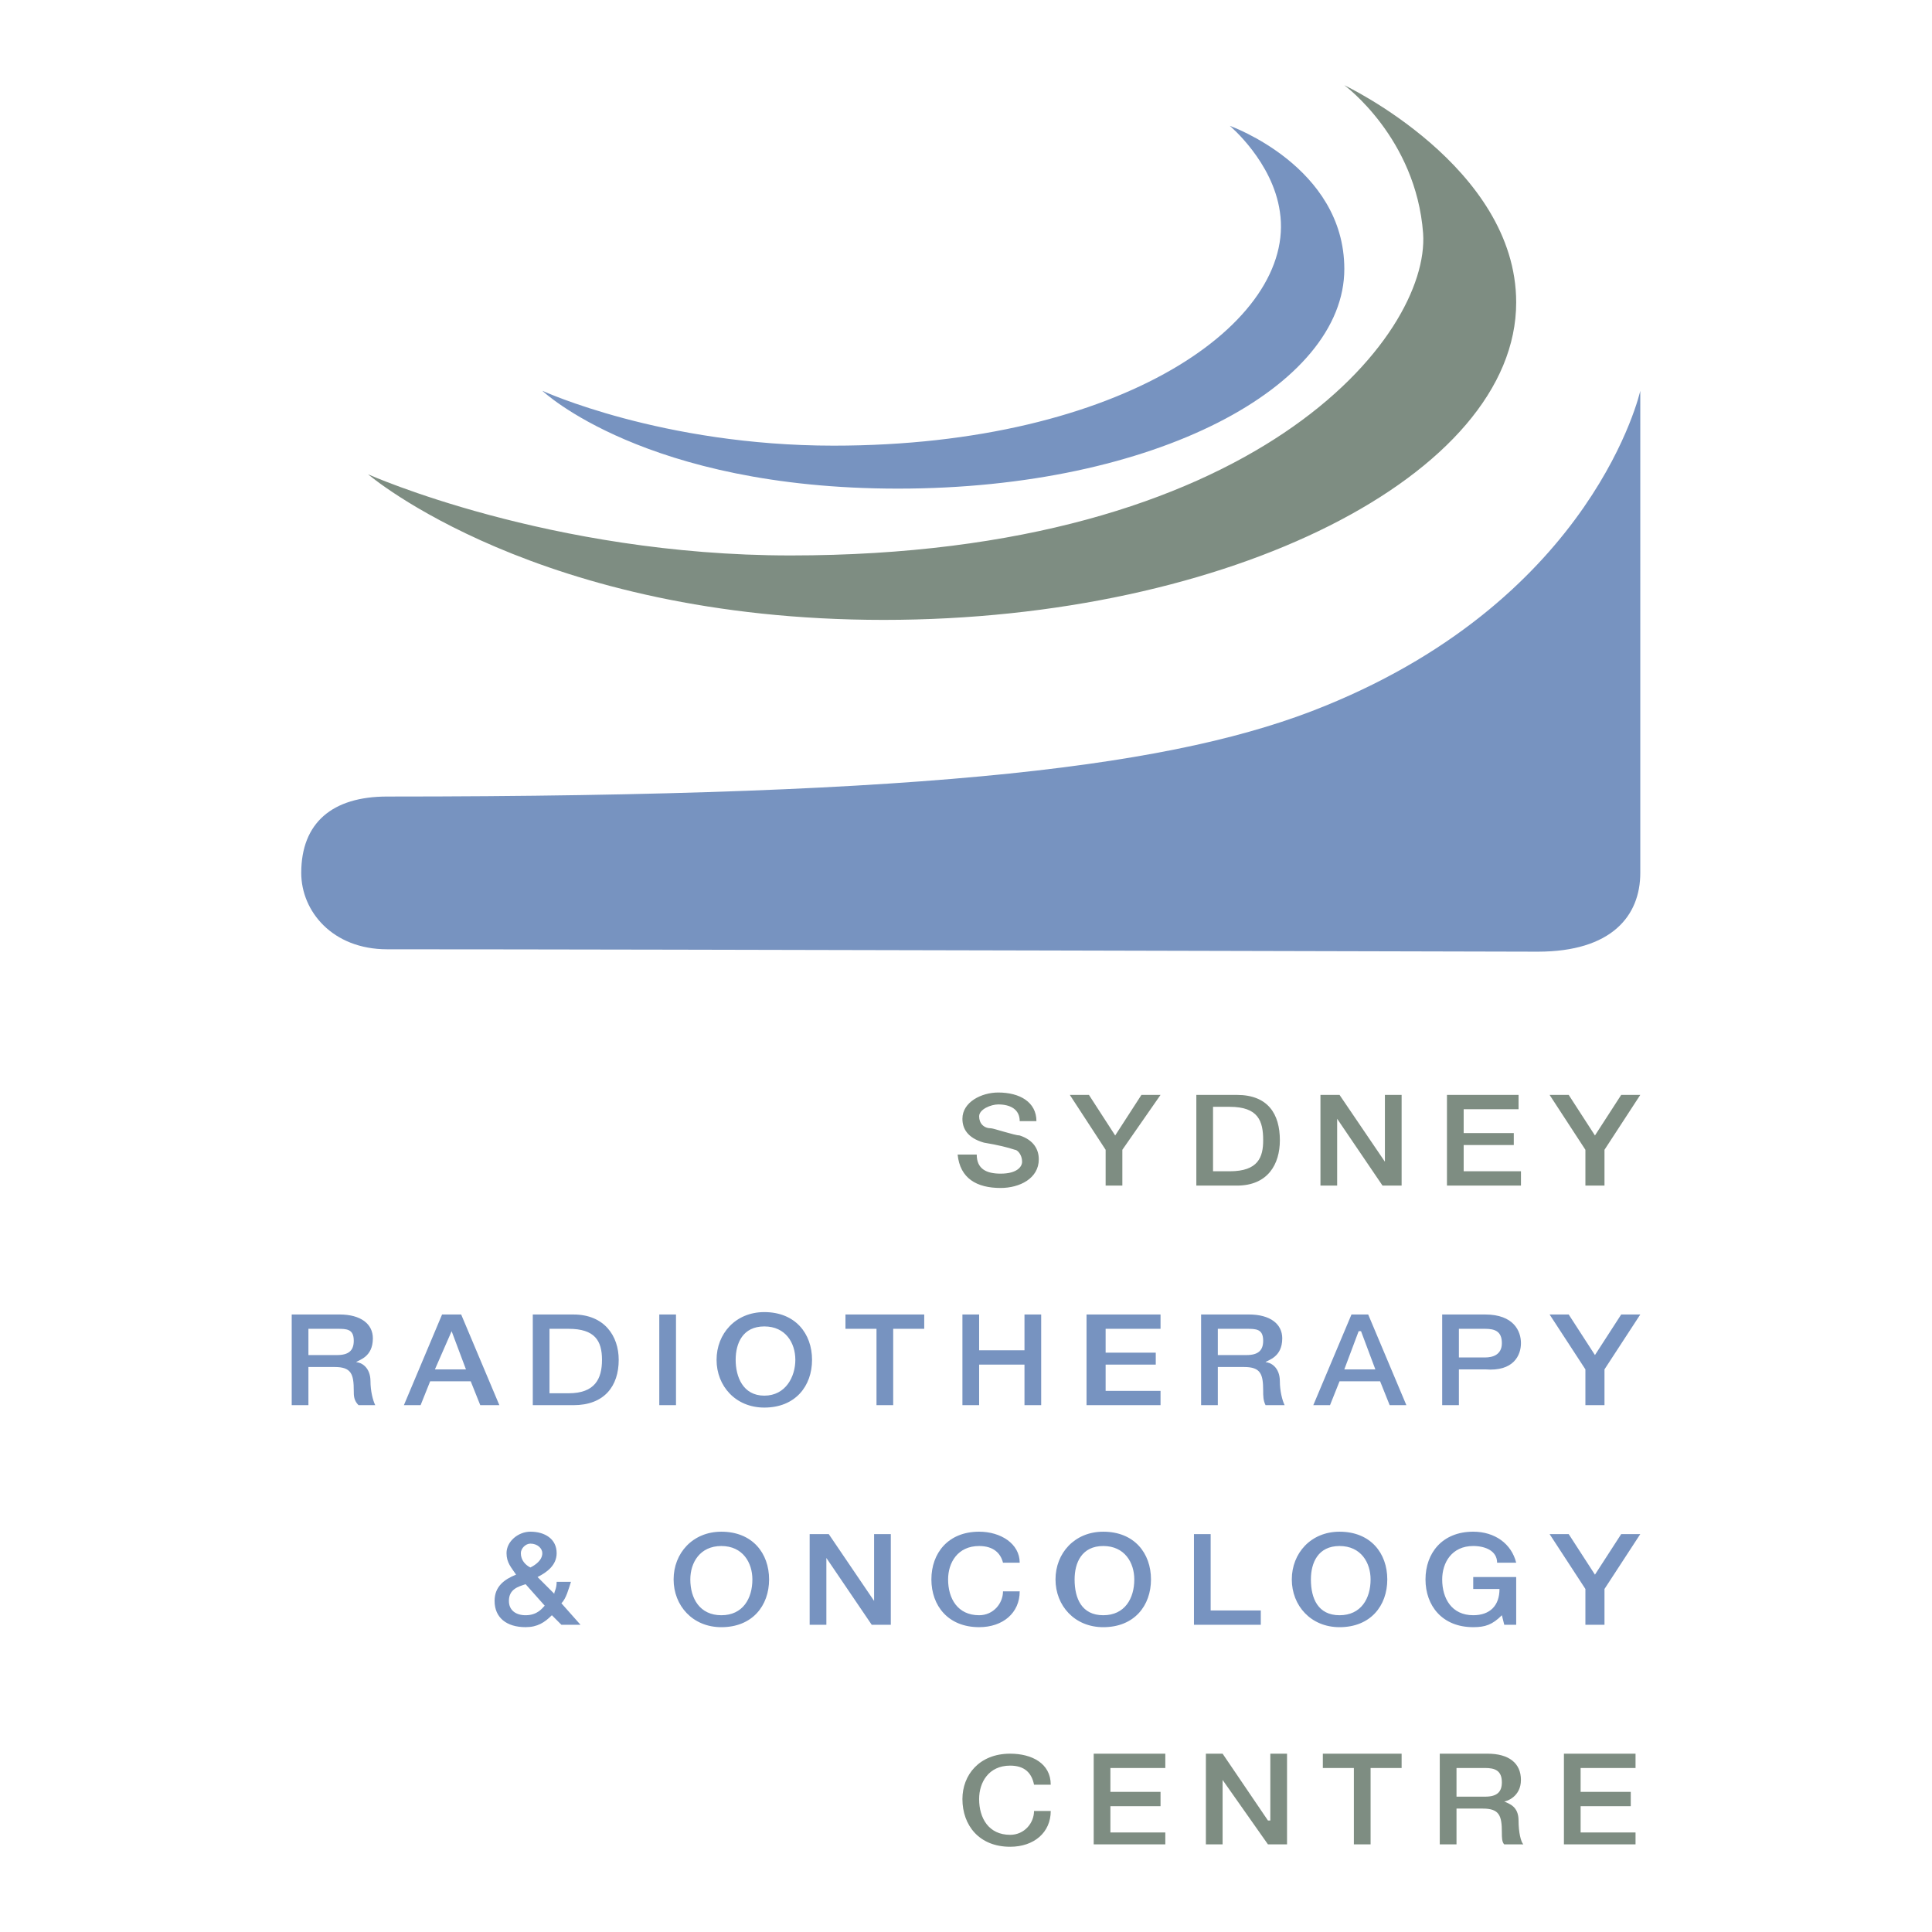 <svg xmlns="http://www.w3.org/2000/svg" width="2500" height="2500" viewBox="0 0 192.756 192.756"><g fill-rule="evenodd" clip-rule="evenodd"><path fill="#fff" d="M0 0h192.756v192.756H0V0z"/><path d="M38.629 94.711c26.434 0 110.498.238 114.783.238 7.383 0 10.24-3.572 10.24-7.858V38.986s-4.523 20.48-31.434 31.435c-14.527 5.954-38.341 9.05-93.59 9.05-5.477 0-8.573 2.62-8.573 7.621.001 3.809 3.097 7.619 8.574 7.619z" fill="#7793c0"/><path d="M36.724 47.321s16.908 14.526 51.439 14.526 63.107-14.526 63.107-31.673c0-13.574-17.146-21.67-17.146-21.67s7.145 5.239 7.859 14.765c.715 10.24-16.67 32.148-63.107 32.148-24.053 0-42.152-8.096-42.152-8.096z" fill="#7e8d82"/><path d="M54.108 38.986s10.24 9.764 35.483 9.764c25.719 0 44.532-10.24 44.532-21.909 0-10.24-11.43-14.289-11.43-14.289s4.285 3.572 5 8.573c1.668 10.955-15.717 23.338-44.532 23.338-17.146 0-29.053-5.477-29.053-5.477z" fill="#7793c0"/><path d="M97.449 115.191c0 1.428.953 1.904 2.383 1.904 1.666 0 2.143-.713 2.143-1.189 0-.715-.477-1.191-.715-1.191-.715-.238-1.666-.477-3.096-.715-1.667-.477-2.143-1.428-2.143-2.381 0-1.668 1.905-2.619 3.573-2.619 2.143 0 3.811.951 3.811 2.857h-1.668c0-1.191-.953-1.668-2.143-1.668-.715 0-1.906.477-1.906 1.191s.477 1.191 1.191 1.191c.238 0 2.381.715 2.857.715 1.43.475 1.904 1.428 1.904 2.381 0 1.904-1.904 2.857-3.809 2.857-2.383 0-4.049-.953-4.288-3.334h1.906v.001zM110.309 114.715l-3.573-5.477h1.907l2.619 4.049 2.619-4.049h1.906l-3.81 5.477v3.572h-1.668v-3.572zM121.025 110.428h1.668c2.857 0 3.334 1.43 3.334 3.334 0 1.668-.477 3.096-3.334 3.096h-1.668v-6.43zm-1.666 7.859h4.049c3.096 0 4.285-2.143 4.285-4.525 0-2.619-1.189-4.523-4.285-4.523h-4.049v9.048zM131.742 109.238h1.904l4.526 6.668v-6.668h1.668v9.049h-1.906l-4.526-6.668v6.668h-1.666v-9.049zM144.363 109.238h7.145v1.428h-5.477v2.383h5v1.189h-5v2.619h5.715v1.43h-7.383v-9.049zM158.176 114.715l-3.572-5.477h1.906l2.619 4.049 2.619-4.049h1.904l-3.572 5.477v3.572h-1.904v-3.572z" fill="#7e8d82"/><path d="M30.771 132.576h2.857c.953 0 1.667 0 1.667 1.189 0 .953-.477 1.43-1.667 1.43h-2.857v-2.619zm-1.667 7.619h1.667v-3.809h2.62c1.667 0 1.905.713 1.905 2.381 0 .477 0 .953.476 1.428h1.667c-.238-.475-.476-1.428-.476-2.381 0-1.428-.953-1.904-1.429-1.904.238-.238 1.667-.477 1.667-2.383 0-1.428-1.191-2.381-3.334-2.381h-4.763v9.049zM45.059 132.814l1.429 3.809h-3.096l1.667-3.809zm-4.763 7.381h1.667l.953-2.381h4.048l.953 2.381h1.905l-3.811-9.049h-1.905l-3.81 9.049zM54.823 132.576h1.905c2.619 0 3.333 1.189 3.333 3.096 0 1.904-.714 3.334-3.333 3.334h-1.905v-6.43zm-1.667 7.619h4.048c3.096 0 4.525-1.904 4.525-4.523 0-2.381-1.429-4.525-4.525-4.525h-4.048v9.048zM65.777 131.146h1.667v9.049h-1.667v-9.049zM76.255 132.338c2.143 0 3.096 1.666 3.096 3.334 0 1.666-.953 3.572-3.096 3.572-2.144 0-2.858-1.906-2.858-3.572 0-1.668.715-3.334 2.858-3.334zm0-1.43c-2.858 0-4.763 2.145-4.763 4.764s1.905 4.762 4.763 4.762c3.096 0 4.763-2.143 4.763-4.762s-1.667-4.764-4.763-4.764zM84.352 131.146h7.859v1.43h-3.096v7.619h-1.667v-7.619h-3.096v-1.43zM96.021 131.146h1.667v3.573h4.525v-3.573h1.666v9.049h-1.666v-4.047h-4.525v4.047h-1.667v-9.049zM108.404 131.146h7.383v1.43h-5.478v2.381h5.002v1.191h-5.002v2.62h5.478v1.427h-7.383v-9.049zM121.502 132.576h2.857c.953 0 1.668 0 1.668 1.189 0 .953-.477 1.43-1.668 1.43h-2.857v-2.619zm-1.666 7.619h1.666v-3.809h2.619c1.668 0 1.906.713 1.906 2.381 0 .477 0 .953.238 1.428h1.904c-.238-.475-.477-1.428-.477-2.381 0-1.428-.953-1.904-1.428-1.904.238-.238 1.666-.477 1.666-2.383 0-1.428-1.191-2.381-3.334-2.381h-4.762v9.049h.002zM135.553 132.814h.238l1.428 3.809h-3.096l1.43-3.809zm-4.526 7.381h1.668l.951-2.381h4.049l.953 2.381h1.666l-3.809-9.049h-1.668l-3.81 9.049zM145.555 132.576h2.619c.953 0 1.668.238 1.668 1.428 0 1.191-.953 1.43-1.668 1.43h-2.619v-2.858zm-1.668 7.619h1.668v-3.572h2.619c2.857.238 3.572-1.428 3.572-2.619 0-1.189-.715-2.857-3.572-2.857h-4.287v9.048zM158.176 136.623l-3.572-5.477h1.906l2.619 4.049 2.619-4.049h1.904l-3.572 5.477v3.572h-1.904v-3.572zM52.917 154.008c.714 0 1.19.477 1.19.953 0 .715-.714 1.191-1.19 1.428-.476-.236-.953-.713-.953-1.428.001-.477.477-.953.953-.953zm1.429 6.191c-.238.238-.714.953-1.905.953-.953 0-1.667-.477-1.667-1.428 0-1.191.952-1.43 1.667-1.668l1.905 2.143zm1.667 1.906h1.905l-1.905-2.145c.477-.475.715-1.428.953-2.143h-1.429c0 .715-.238.953-.238 1.191l-1.667-1.668c.953-.477 1.905-1.189 1.905-2.381 0-1.43-1.191-2.143-2.62-2.143-1.191 0-2.381.951-2.381 2.143 0 .953.476 1.428.953 2.143-1.19.477-2.144 1.191-2.144 2.621 0 1.666 1.191 2.619 3.096 2.619 1.19 0 1.905-.477 2.62-1.191l.952.954zM71.969 154.246c2.143 0 3.096 1.668 3.096 3.334 0 1.906-.953 3.572-3.096 3.572-2.144 0-3.096-1.666-3.096-3.572 0-1.666.952-3.334 3.096-3.334zm0-1.428c-2.858 0-4.763 2.143-4.763 4.762s1.905 4.764 4.763 4.764c3.096 0 4.763-2.145 4.763-4.764s-1.668-4.762-4.763-4.762zM80.78 153.057h1.905l4.524 6.668v-6.668h1.667v9.048h-1.904l-4.525-6.667v6.667H80.78v-9.048zM100.07 155.914c-.238-.953-.953-1.668-2.383-1.668-2.143 0-3.095 1.668-3.095 3.334 0 1.906.952 3.572 3.095 3.572 1.43 0 2.383-1.191 2.383-2.381h1.666c0 2.143-1.666 3.572-4.049 3.572-3.095 0-4.762-2.145-4.762-4.764s1.667-4.762 4.762-4.762c2.145 0 4.049 1.189 4.049 3.096h-1.666v.001zM110.072 154.246c2.143 0 3.096 1.668 3.096 3.334 0 1.906-.953 3.572-3.096 3.572-2.145 0-2.859-1.666-2.859-3.572 0-1.666.715-3.334 2.859-3.334zm0-1.428c-2.859 0-4.764 2.143-4.764 4.762s1.904 4.764 4.764 4.764c3.096 0 4.762-2.145 4.762-4.764s-1.666-4.762-4.762-4.762zM119.121 153.057h1.666v7.619h5.002v1.429h-6.668v-9.048zM133.646 154.246c2.145 0 3.098 1.668 3.098 3.334 0 1.906-.953 3.572-3.098 3.572-2.143 0-2.857-1.666-2.857-3.572 0-1.666.715-3.334 2.857-3.334zm0-1.428c-2.857 0-4.762 2.143-4.762 4.762s1.904 4.764 4.762 4.764c3.098 0 4.764-2.145 4.764-4.764s-1.666-4.762-4.764-4.762zM151.27 162.105h-1.191l-.236-.953c-.953.953-1.668 1.191-2.859 1.191-3.096 0-4.762-2.145-4.762-4.764s1.666-4.762 4.762-4.762c2.145 0 3.811 1.189 4.287 3.096h-1.904c0-1.191-1.191-1.668-2.383-1.668-2.143 0-3.096 1.668-3.096 3.334 0 1.906.953 3.572 3.096 3.572 1.668 0 2.621-.953 2.621-2.619h-2.621v-1.191h4.287v4.764h-.001zM158.176 158.533l-3.572-5.476h1.906l2.619 4.047 2.619-4.047h1.904l-3.572 5.476v3.572h-1.904v-3.572z" fill="#7793c0"/><path d="M103.166 178.061c-.238-1.191-.953-1.904-2.383-1.904-2.143 0-3.096 1.666-3.096 3.334 0 1.904.953 3.57 3.096 3.57 1.43 0 2.383-1.189 2.383-2.381h1.666c0 2.145-1.666 3.572-4.049 3.572-3.096 0-4.762-2.143-4.762-4.762 0-2.383 1.667-4.525 4.762-4.525 2.145 0 4.049.953 4.049 3.096h-1.666zM109.119 174.965h7.145v1.428h-5.479v2.382h5.002v1.428h-5.002v2.621h5.479v1.19h-7.145v-9.049zM120.311 174.965h1.668l4.525 6.668h.236v-6.668h1.668v9.049h-1.904l-4.525-6.43v6.43h-1.668v-9.049zM131.98 174.965h7.86v1.428h-3.096v7.621h-1.668v-7.621h-3.096v-1.428zM145.316 176.393h2.857c.953 0 1.668.238 1.668 1.43 0 .953-.477 1.43-1.668 1.43h-2.857v-2.86zm-1.668 7.621h1.668v-3.572h2.619c1.668 0 1.906.715 1.906 2.383 0 .475 0 .951.236 1.189h1.906c-.238-.238-.477-1.189-.477-2.381 0-1.43-.953-1.668-1.43-1.904.238 0 1.668-.477 1.668-2.145 0-1.666-1.191-2.619-3.334-2.619h-4.764v9.049h.002zM156.033 174.965h7.145v1.428h-5.479v2.382h5.002v1.428h-5.002v2.621h5.479v1.19h-7.145v-9.049z" fill="#7e8d82"/></g></svg>